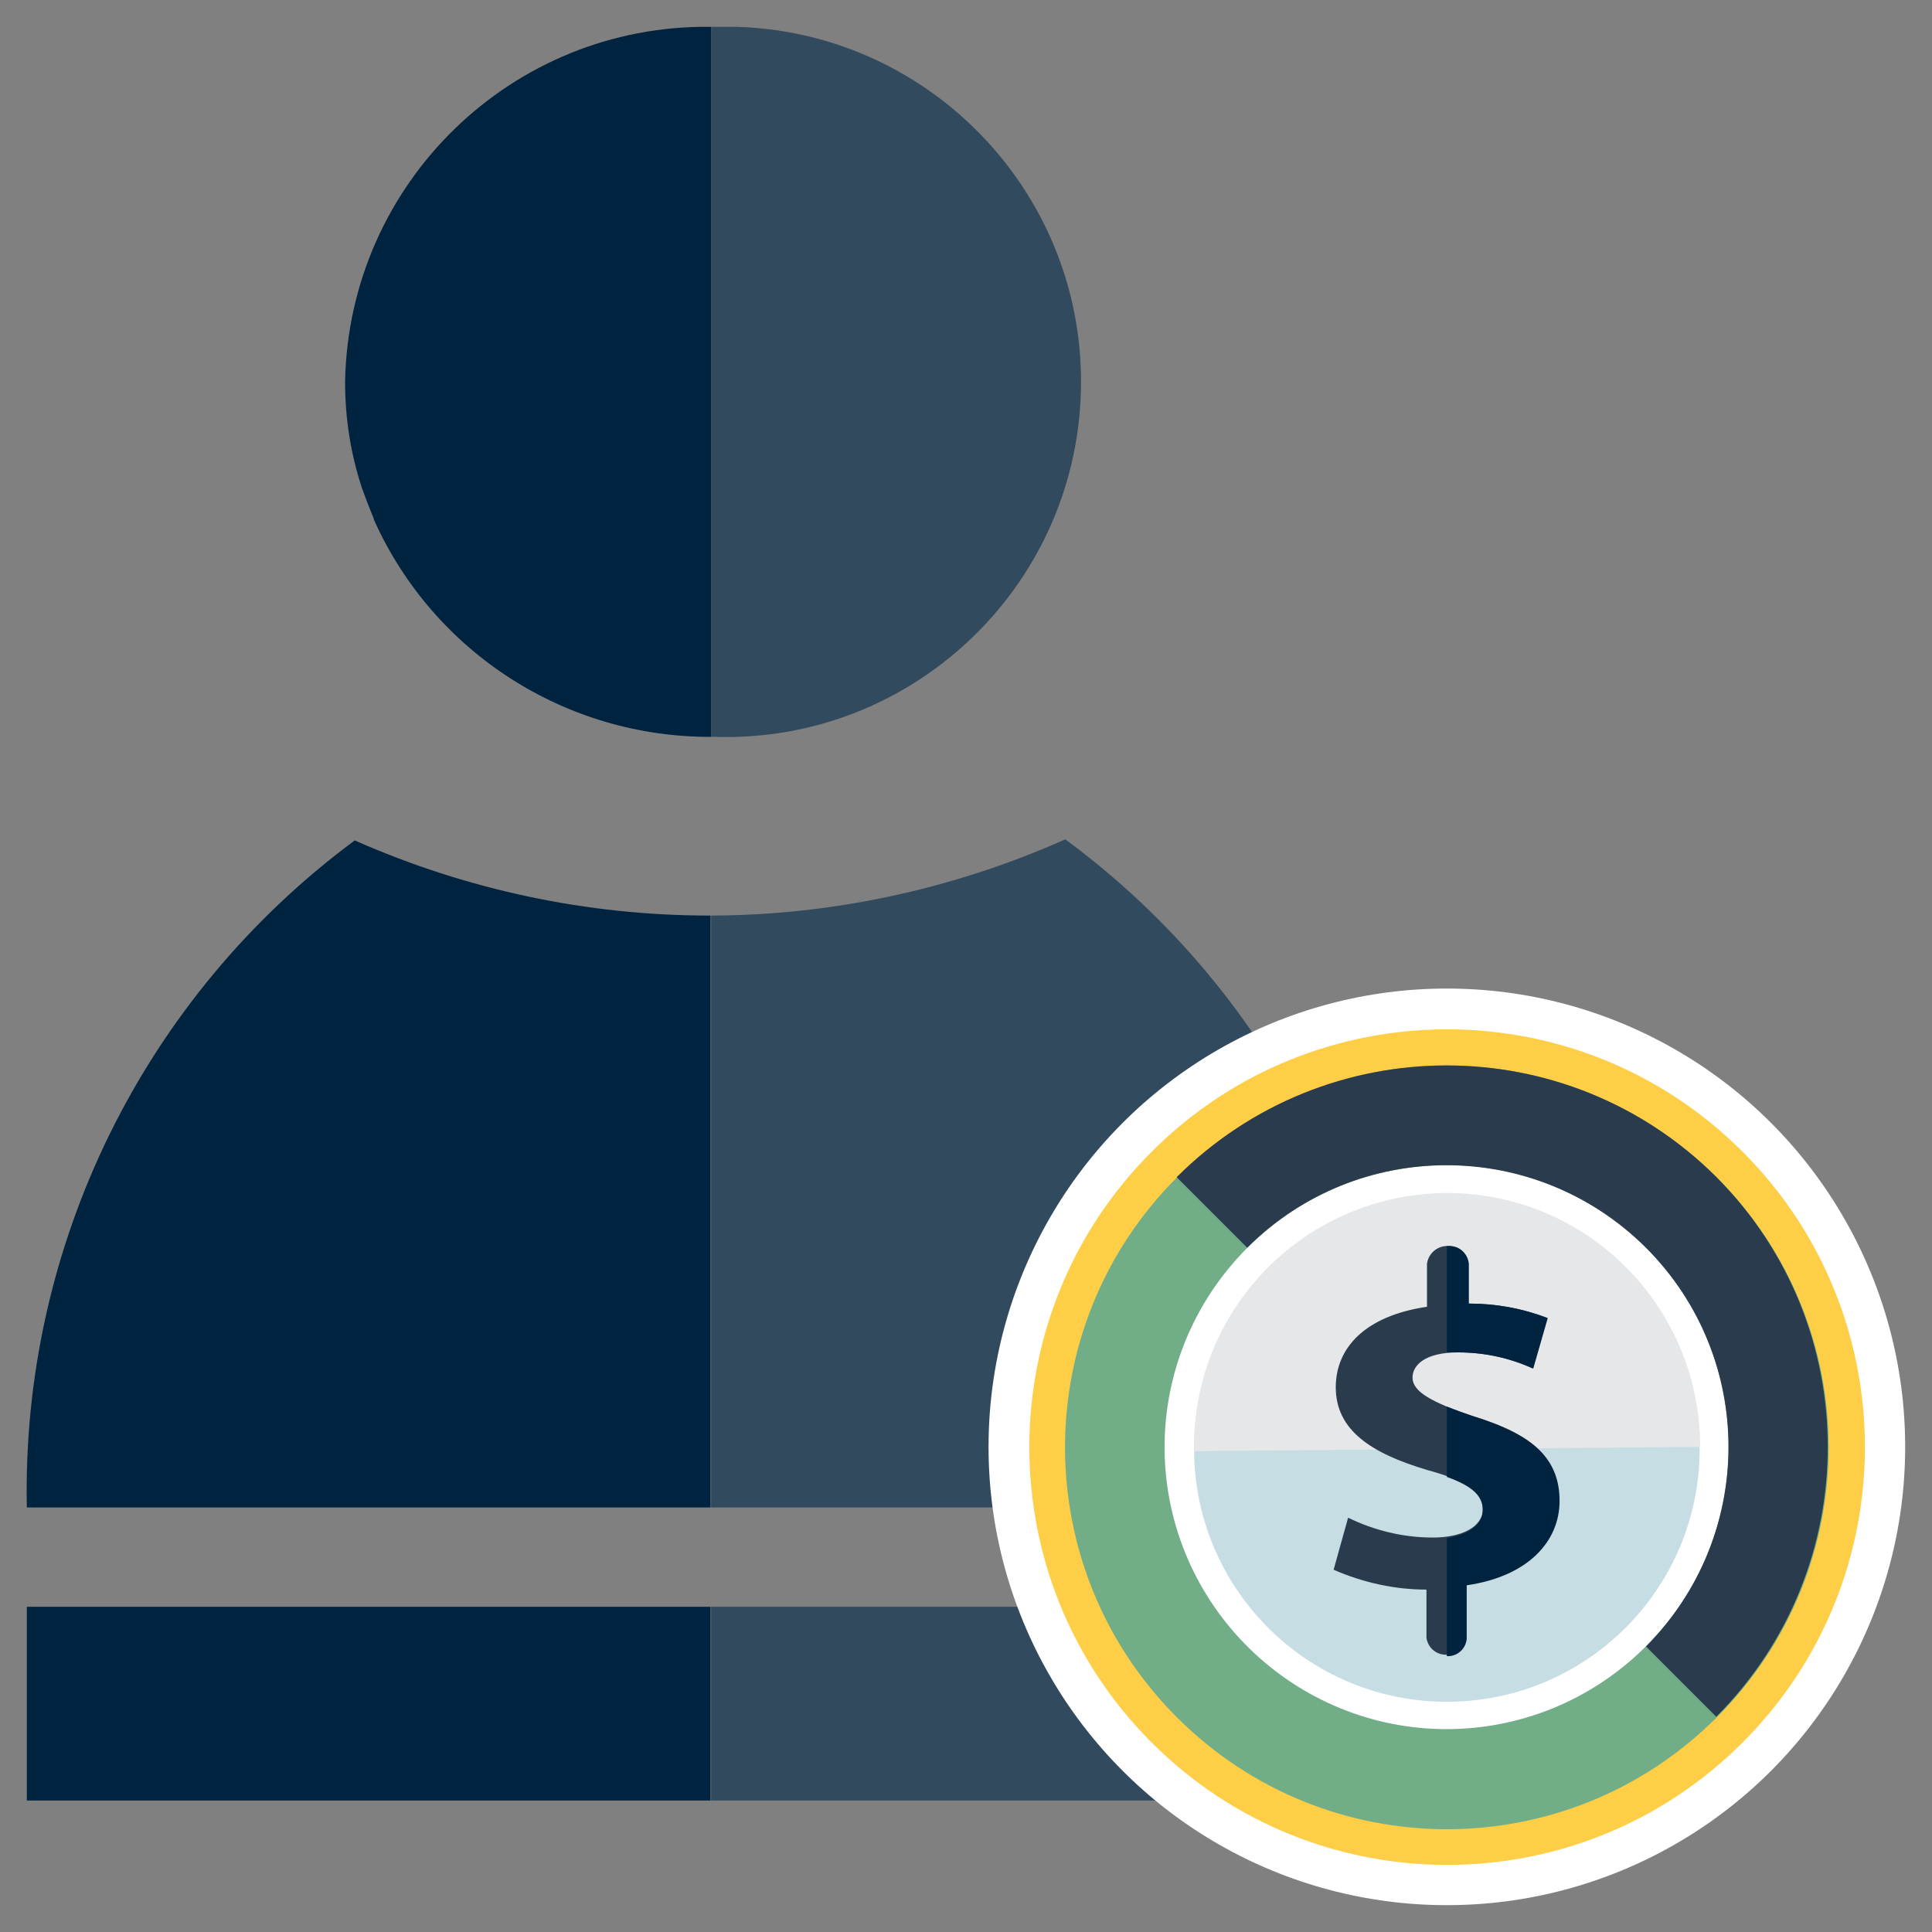 <?xml version="1.0" encoding="UTF-8"?>
<svg id="Layer_1" data-name="Layer 1" xmlns="http://www.w3.org/2000/svg" viewBox="0 0 36 36">
  <rect x="0" y="0" width="36" height="36" fill="#808080" stroke="none"/>
  <defs>
    <style>
      .cls-1 {
        fill: #324a5e;
      }

      .cls-1, .cls-2, .cls-3, .cls-4, .cls-5, .cls-6, .cls-7, .cls-8 {
        stroke-width: 0px;
      }

      .cls-2 {
        fill: #ffce47;
      }

      .cls-3 {
        fill: #e6e7e8;
      }

      .cls-4 {
        fill: #c5dde3;
      }

      .cls-5 {
        fill: #00233f;
      }

      .cls-6 {
        fill: #fff;
      }

      .cls-7 {
        fill: #71ae87;
      }

      .cls-8 {
        fill: #2b3b4e;
      }
    </style>
  </defs>
  <g id="Group_532" data-name="Group 532">
    <g id="Group_525" data-name="Group 525">
      <g id="Group_524" data-name="Group 524">
        <path id="Path_708" data-name="Path 708" class="cls-5" d="m6.43,7.11c0,.67.1,1.33.31,1.97.06.17.12.33.19.5.02.04.03.07.04.11,1.11,2.47,3.57,4.05,6.28,4.04V.5c-3.71-.05-6.75,2.91-6.82,6.61Z"/>
        <path id="Path_709" data-name="Path 709" class="cls-5" d="m13.21,17.06c-2.27,0-4.52-.48-6.6-1.4C2.68,18.57.4,23.2.5,28.09h12.74v-11.03h-.03Z"/>
        <path id="Path_710" data-name="Path 710" class="cls-1" d="m13.31,13.73h0c3.65.12,6.71-2.75,6.83-6.4.12-3.65-2.75-6.71-6.4-6.83-.15,0-.31,0-.46,0h-.03v13.23h.06Z"/>
        <path id="Path_711" data-name="Path 711" class="cls-1" d="m25.99,28.09c.1-4.9-2.19-9.54-6.14-12.45-2.07.92-4.31,1.41-6.57,1.42h-.03v11.03h12.74,0Z"/>
      </g>
      <rect id="Rectangle_636" data-name="Rectangle 636" class="cls-1" x="13.25" y="29.94" width="12.74" height="3.61"/>
      <rect id="Rectangle_637" data-name="Rectangle 637" class="cls-5" x=".5" y="29.94" width="12.74" height="3.61"/>
    </g>
    <g id="Group_531" data-name="Group 531">
      <g id="Group_528" data-name="Group 528">
        <circle id="Ellipse_231" data-name="Ellipse 231" class="cls-6" cx="26.96" cy="26.96" r="8.54"/>
        <g id="Group_527" data-name="Group 527">
          <circle id="Ellipse_232" data-name="Ellipse 232" class="cls-6" cx="26.96" cy="26.96" r="6.97"/>
          <circle id="Ellipse_233" data-name="Ellipse 233" class="cls-4" cx="26.96" cy="27" r="4.71"/>
          <path id="Path_712" data-name="Path 712" class="cls-3" d="m22.25,27.04l9.43-.08c0-2.6-2.09-4.72-4.7-4.73-2.6,0-4.72,2.09-4.73,4.7,0,.04,0,.07,0,.11Z"/>
          <path id="Path_713" data-name="Path 713" class="cls-2" d="m21.46,21.46c-3.04,3.04-3.04,7.97,0,11.01s7.97,3.04,11.01,0c3.04-3.04,3.04-7.97,0-11.01h0c-3.04-3.04-7.97-3.04-11.01,0Zm11.26,5.46c.03,3.18-2.52,5.77-5.7,5.8-3.18.03-5.77-2.52-5.8-5.7-.03-3.18,2.52-5.77,5.7-5.8h0c3.17-.03,5.77,2.52,5.8,5.7h0Z"/>
          <g id="Group_526" data-name="Group 526">
            <path id="Path_714" data-name="Path 714" class="cls-7" d="m21.93,21.94c-2.78,2.78-2.78,7.28,0,10.06,2.78,2.78,7.28,2.78,10.06,0,2.78-2.78,2.78-7.28,0-10.06h0c-2.78-2.78-7.28-2.78-10.05,0h0Zm10.28,4.98c.02,2.9-2.31,5.27-5.21,5.3-2.9.02-5.27-2.31-5.3-5.21-.02-2.9,2.31-5.27,5.21-5.3,2.9-.03,5.27,2.3,5.3,5.2h0Z"/>
            <path id="Path_715" data-name="Path 715" class="cls-8" d="m21.93,21.94h0l1.31,1.31c2.05-2.05,5.37-2.05,7.43,0,2.05,2.05,2.05,5.37,0,7.43l1.31,1.31h0c2.77-2.78,2.77-7.28,0-10.06-2.78-2.77-7.27-2.77-10.05,0h0Z"/>
          </g>
        </g>
      </g>
      <g id="Group_530" data-name="Group 530">
        <path id="Path_716" data-name="Path 716" class="cls-8" d="m27.48,26.4c-.81-.27-1.16-.47-1.16-.73,0-.23.23-.47.85-.47.48,0,.95.1,1.39.3l.27-.94c-.47-.18-.96-.27-1.47-.27v-.72s0-.01,0-.02c-.03-.21-.23-.36-.44-.33-.17.02-.31.16-.33.33v.8c-1.16.17-1.7.77-1.7,1.5,0,.8.66,1.23,1.7,1.54.73.2,1.04.4,1.04.73s-.39.53-.93.53c-.55,0-1.09-.13-1.58-.37l-.27.97c.55.24,1.14.37,1.73.37v.9h0c.03.2.21.34.42.31.16-.02.29-.15.31-.31h0v-1c1.16-.17,1.73-.83,1.73-1.57,0-.76-.42-1.2-1.58-1.56Z"/>
        <g id="Group_529" data-name="Group 529">
          <path id="Path_717" data-name="Path 717" class="cls-5" d="m27.33,30.54h0v-1c1.16-.17,1.73-.83,1.73-1.57s-.42-1.2-1.58-1.57c-.2-.07-.37-.13-.52-.19v1.31c.47.17.67.35.67.62s-.27.46-.67.52v2.2c.19.01.35-.13.37-.32Z"/>
          <path id="Path_718" data-name="Path 718" class="cls-5" d="m27.18,25.2c.48,0,.95.1,1.39.3l.27-.94c-.47-.18-.96-.27-1.47-.27v-.72s0-.01,0-.02c-.02-.2-.19-.35-.39-.33h-.02v1.98c.07,0,.14,0,.21,0Z"/>
        </g>
      </g>
    </g>
  </g>
</svg>